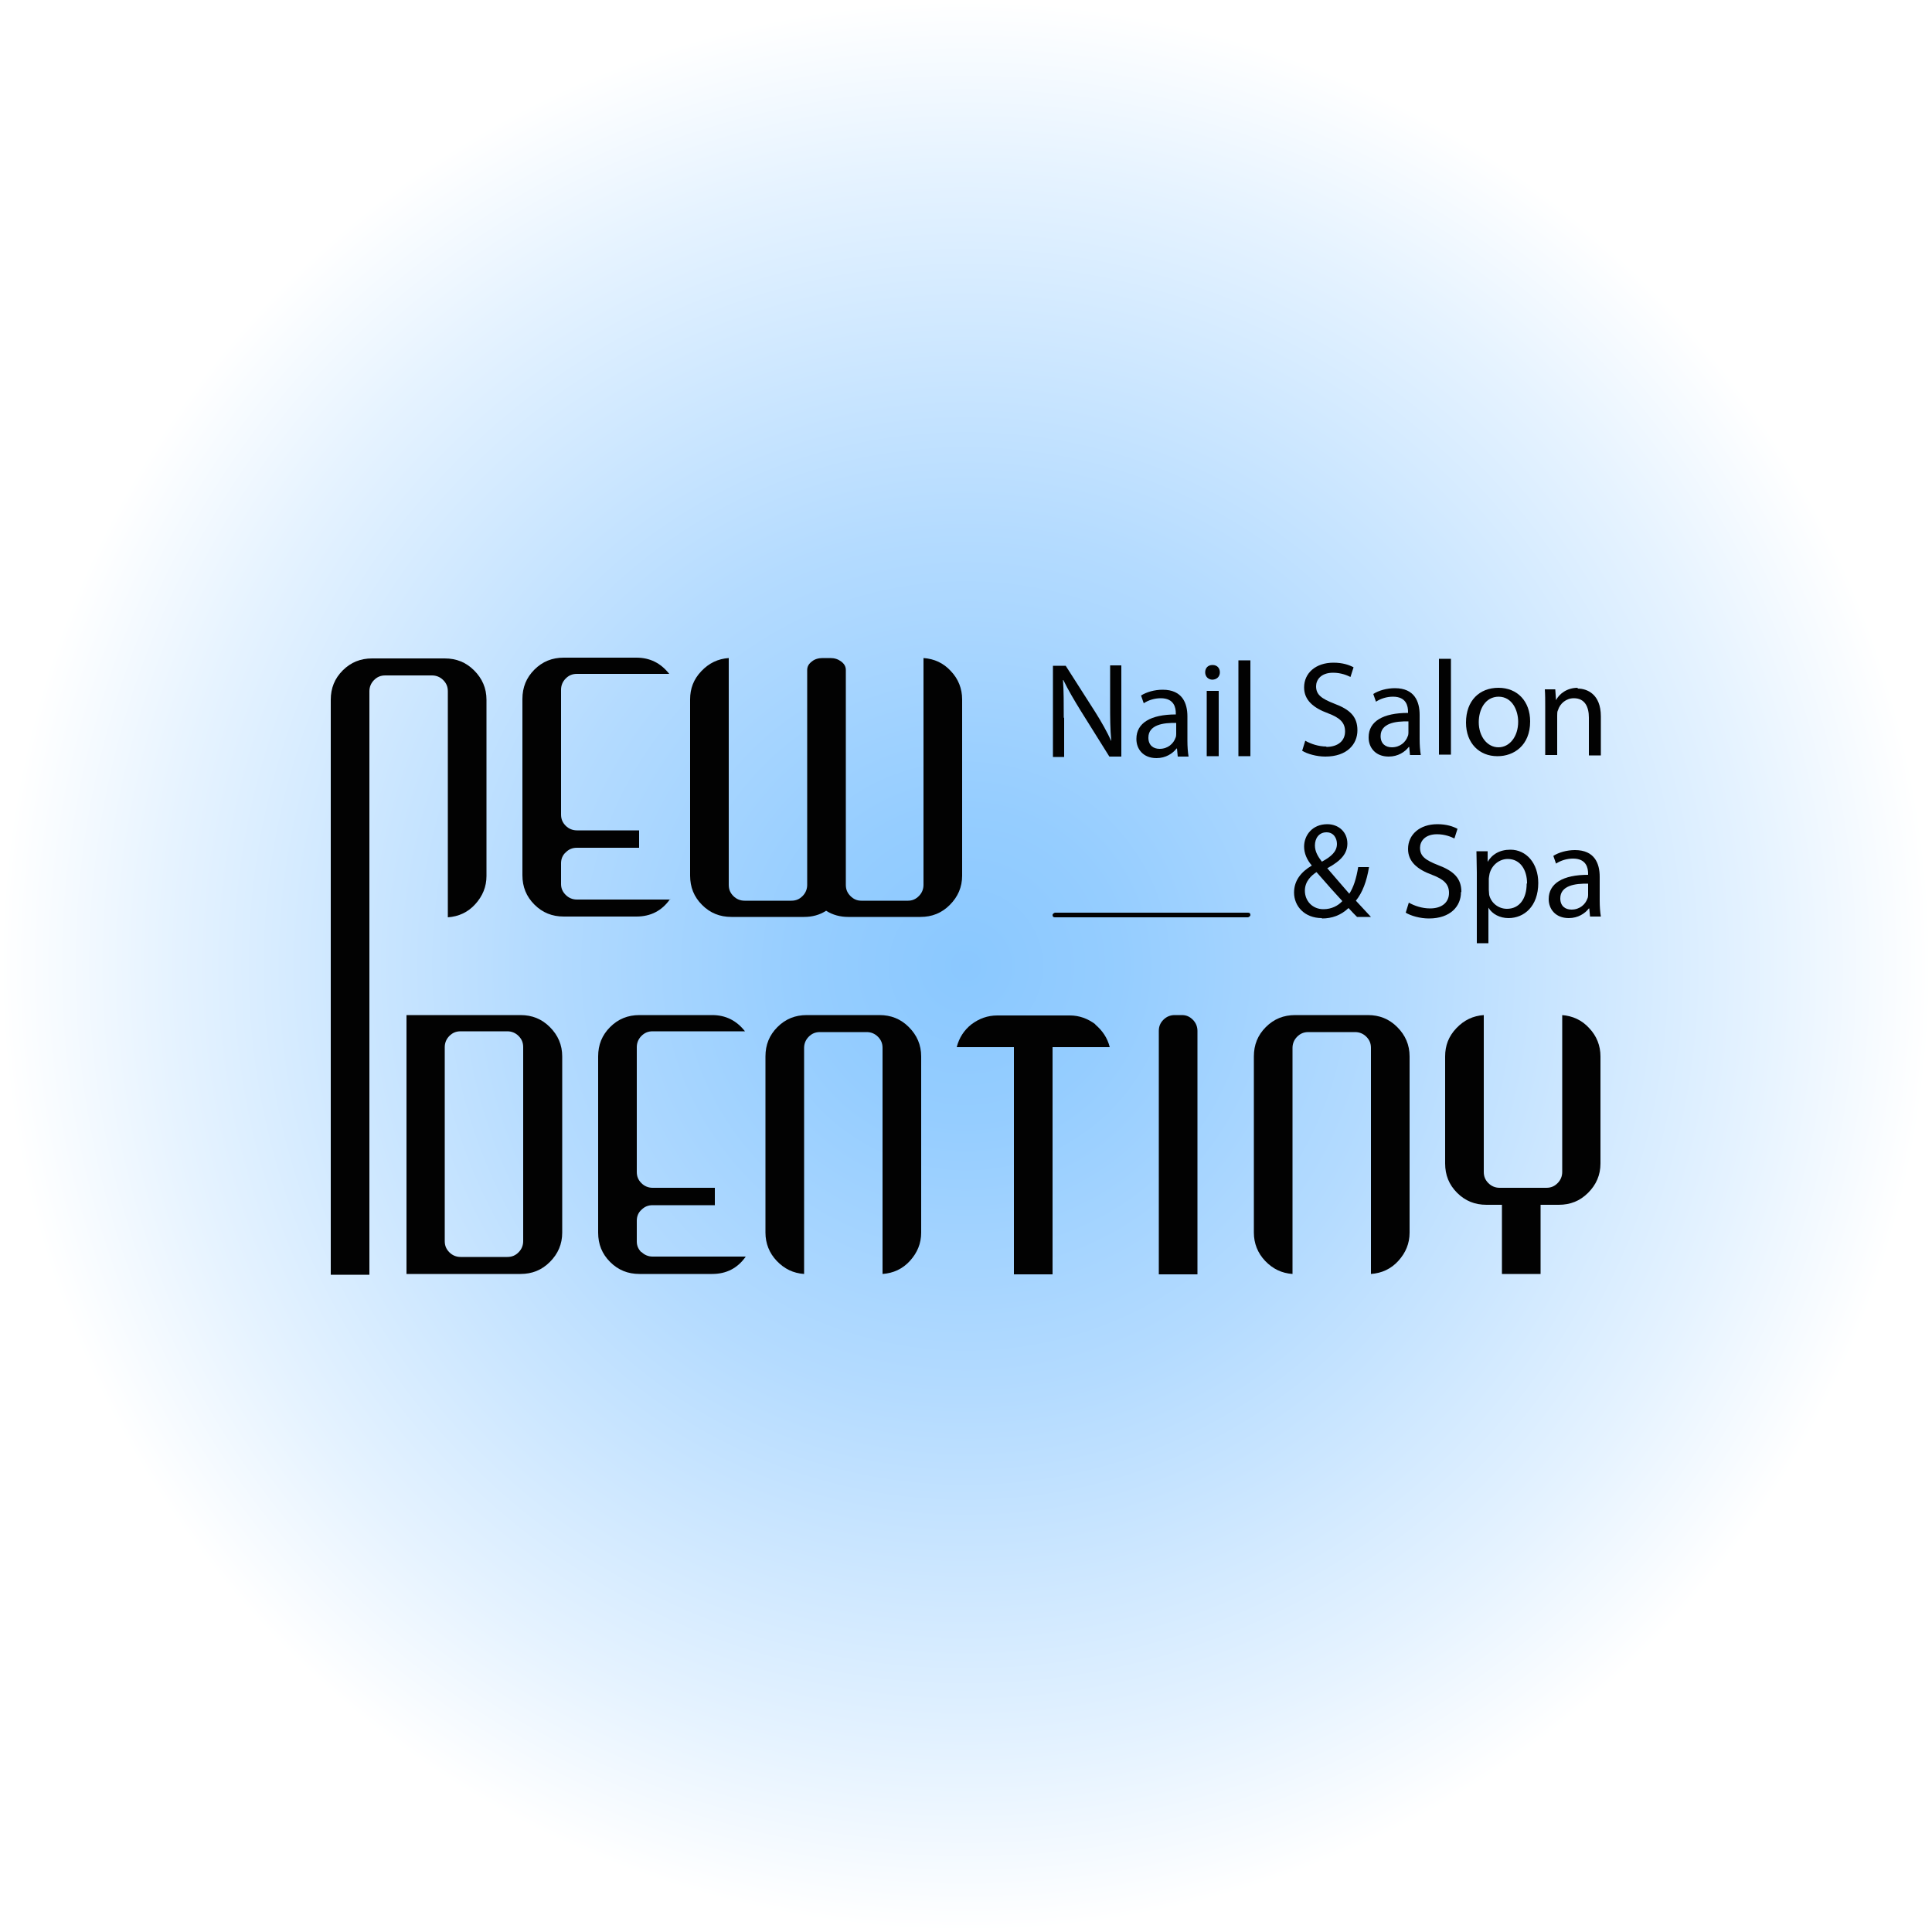 <?xml version="1.0" encoding="UTF-8"?>
<svg id="Layer_1" data-name="Layer 1" xmlns="http://www.w3.org/2000/svg" xmlns:xlink="http://www.w3.org/1999/xlink" viewBox="0 0 50 50">
  <rect x="0" y="0" width="50" height="50" fill="#808080" stroke="none"/>
  <defs>
    <style>
      .cls-1 {
        fill: #020202;
      }

      .cls-1, .cls-2 {
        stroke-width: 0px;
      }

      .cls-2 {
        fill: url(#radial-gradient);
      }
    </style>
    <radialGradient id="radial-gradient" cx="25" cy="25" fx="25" fy="25" r="25" gradientUnits="userSpaceOnUse">
      <stop offset="0" stop-color="#8ac8ff"/>
      <stop offset=".16" stop-color="#95cdff"/>
      <stop offset=".45" stop-color="#b4dbff"/>
      <stop offset=".83" stop-color="#e6f3ff"/>
      <stop offset="1" stop-color="#fff"/>
    </radialGradient>
  </defs>
  <rect class="cls-2" x="0" width="50" height="50"/>
  <g>
    <path class="cls-1" d="m32.3,23.62h-5s-.06.02-.06.06.02.06.06.06h5s.06-.02.06-.06-.02-.06-.06-.06Z"/>
    <path class="cls-1" d="m34.33,19.32c-.21,0-.41-.07-.55-.15l-.08.26c.13.08.37.15.6.15.56,0,.83-.32.83-.68s-.2-.54-.6-.69c-.33-.13-.47-.23-.47-.45,0-.16.12-.35.44-.35.21,0,.37.07.45.11l.08-.25c-.11-.06-.28-.12-.52-.12-.46,0-.76.27-.76.64,0,.33.24.53.62.67.32.12.44.25.44.47,0,.24-.18.4-.49.4Z"/>
    <path class="cls-1" d="m35.42,19.09c0,.25.17.49.52.49.24,0,.42-.12.52-.25h.01l.02.21h.28c-.02-.12-.03-.26-.03-.41v-.63c0-.34-.13-.69-.64-.69-.21,0-.42.06-.56.15l.07.2c.12-.08.28-.13.44-.13.35,0,.39.25.39.39v.03c-.65,0-1.02.22-1.02.63Zm1.03-.42v.29s0,.07-.02.1c-.05.14-.19.28-.41.28-.16,0-.29-.09-.29-.29,0-.33.38-.39.72-.38Z"/>
    <rect class="cls-1" x="37.24" y="17.05" width=".31" height="2.48"/>
    <path class="cls-1" d="m38.76,19.57c.41,0,.84-.27.84-.9,0-.52-.33-.87-.82-.87s-.84.33-.84.9c0,.54.35.87.81.87Zm.02-1.54c.36,0,.51.36.51.65,0,.38-.22.66-.51.66s-.51-.28-.51-.65c0-.32.16-.66.52-.66Z"/>
    <path class="cls-1" d="m40.83,17.8c-.28,0-.48.16-.56.32h0l-.02-.28h-.27c.01.14.01.28.01.46v1.24h.31v-1.02c0-.05,0-.11.02-.14.05-.17.21-.31.41-.31.29,0,.39.23.39.5v.98h.31v-1.01c0-.58-.36-.72-.6-.72Z"/>
    <path class="cls-1" d="m27.53,18.57c0-.39,0-.68-.02-.97h.01c.12.25.28.52.44.78l.75,1.2h.31v-2.36h-.29v.99c0,.37,0,.65.03.97h0c-.11-.24-.25-.49-.42-.76l-.76-1.19h-.33v2.36h.29v-1.01Z"/>
    <path class="cls-1" d="m29.41,19.13c0,.25.17.49.52.49.24,0,.42-.12.52-.25h.01l.02.21h.28c-.02-.12-.03-.26-.03-.41v-.63c0-.34-.13-.69-.64-.69-.21,0-.42.06-.56.15l.07.2c.12-.08.28-.13.44-.13.35,0,.39.25.39.39v.03c-.65,0-1.02.22-1.02.63Zm1.03-.42v.29s0,.07-.02.1c-.05.14-.19.28-.41.28-.16,0-.29-.09-.29-.29,0-.33.38-.39.72-.38Z"/>
    <rect class="cls-1" x="31.23" y="17.88" width=".31" height="1.69"/>
    <path class="cls-1" d="m31.37,17.59c.12,0,.2-.08.2-.19,0-.11-.07-.19-.19-.19s-.19.08-.19.19.08.19.19.19Z"/>
    <rect class="cls-1" x="32.05" y="17.09" width=".31" height="2.48"/>
    <path class="cls-1" d="m34.21,23.77c.26,0,.49-.08.69-.27.09.1.15.16.22.23h.36c-.14-.15-.26-.28-.39-.42.17-.21.28-.5.34-.87h-.28c-.05.3-.12.52-.23.69-.15-.17-.37-.43-.57-.66h0c.37-.2.52-.39.52-.64,0-.3-.23-.5-.52-.5-.39,0-.6.29-.6.58,0,.17.07.34.2.49h0c-.27.16-.46.38-.46.7,0,.35.27.66.72.66Zm.12-2.23c.19,0,.27.16.27.3,0,.2-.15.33-.39.46-.1-.13-.18-.26-.18-.42,0-.18.1-.34.3-.34Zm-.25,1.04c.26.3.52.59.66.74-.11.12-.28.21-.49.21-.28,0-.48-.21-.48-.48,0-.25.18-.4.3-.48Z"/>
    <path class="cls-1" d="m37.82,23.08c0-.35-.2-.54-.6-.69-.33-.13-.47-.23-.47-.45,0-.16.12-.35.44-.35.21,0,.37.07.45.11l.08-.25c-.11-.06-.28-.12-.52-.12-.46,0-.76.27-.76.64,0,.33.24.53.62.67.32.12.44.25.44.47,0,.24-.18.4-.49.4-.21,0-.41-.07-.55-.15l-.08.26c.13.08.37.15.6.15.56,0,.83-.32.83-.68Z"/>
    <path class="cls-1" d="m38.5,22.32h0v-.29h-.29c0,.16.01.34.01.55v1.83h.3v-.92h0c.1.17.3.27.52.27.4,0,.77-.3.77-.91,0-.51-.31-.86-.72-.86-.28,0-.48.12-.6.33Zm1.01.55c0,.39-.19.65-.51.65-.22,0-.41-.15-.46-.36,0-.04-.01-.08-.01-.13v-.29s.01-.09.02-.13c.06-.23.26-.38.47-.38.33,0,.5.29.5.63Z"/>
    <path class="cls-1" d="m41.4,22.69c0-.34-.13-.69-.64-.69-.21,0-.42.06-.56.15l.07.2c.12-.08.28-.13.44-.13.35,0,.39.25.39.39v.03c-.65,0-1.02.22-1.02.63,0,.25.17.49.52.49.24,0,.42-.12.52-.25h.01l.02.21h.28c-.02-.12-.03-.26-.03-.41v-.63Zm-.3.47s0,.07-.02.1c-.05.14-.19.28-.41.28-.16,0-.29-.09-.29-.29,0-.33.38-.39.72-.38v.29Z"/>
    <path class="cls-1" d="m11.47,17.6c.08.08.12.17.12.29v5.85c.28-.02.52-.13.71-.34.19-.21.29-.45.29-.73v-4.56c0-.3-.11-.55-.32-.76-.21-.21-.46-.31-.76-.31h-1.88c-.3,0-.55.1-.76.31-.21.21-.31.46-.31.76v14.88h1v-9.25s0,0,0,0v-5.85c0-.11.04-.21.12-.29.08-.08.17-.12.29-.12h1.21c.11,0,.21.04.29.12Z"/>
    <path class="cls-1" d="m17.35,23.28h-2.42c-.11,0-.21-.04-.29-.12-.08-.08-.12-.17-.12-.28v-.54c0-.11.04-.21.12-.28.08-.08.17-.12.29-.12h1.61v-.45h-1.61c-.11,0-.21-.04-.29-.12-.08-.08-.12-.17-.12-.29v-3.23c0-.11.04-.21.12-.29.08-.08.17-.12.29-.12h2.39c-.22-.28-.5-.42-.85-.42h-1.88c-.3,0-.55.1-.76.31-.21.21-.31.46-.31.76v4.56c0,.3.1.55.31.76.21.21.46.31.76.31h1.88c.37,0,.66-.15.87-.45Z"/>
    <path class="cls-1" d="m24.9,18.1c0-.28-.1-.53-.29-.73-.19-.21-.43-.32-.71-.34v5.87c0,.11-.04.21-.12.29-.08.08-.17.12-.28.12h-1.21c-.11,0-.2-.04-.28-.12-.08-.08-.12-.17-.12-.29v-5.56c0-.09-.04-.16-.12-.22-.08-.06-.17-.09-.28-.09h-.2c-.11,0-.21.03-.28.09-.08.06-.12.13-.12.22v5.56c0,.11-.04.21-.12.29-.08.08-.17.12-.29.12h-1.21c-.11,0-.21-.04-.29-.12-.08-.08-.12-.17-.12-.29v-5.87c-.28.02-.51.13-.71.34-.2.21-.29.45-.29.73v4.56c0,.3.1.55.31.76.21.21.46.31.76.31h1.88c.21,0,.4-.05.57-.16.17.11.37.16.57.16h1.87c.3,0,.55-.1.76-.31.21-.21.32-.46.32-.76v-4.56Z"/>
    <path class="cls-1" d="m13.47,26.27h-2.95v6.7h2.95c.3,0,.55-.1.76-.31.21-.21.32-.46.32-.76v-4.56c0-.3-.11-.55-.32-.76-.21-.21-.46-.31-.76-.31Zm.07,5.85c0,.11-.04.21-.12.29-.08.08-.17.12-.29.12h-1.21c-.11,0-.21-.04-.29-.12-.08-.08-.12-.17-.12-.29v-5.02c0-.11.04-.21.12-.29.08-.08.17-.12.29-.12h1.21c.11,0,.21.04.29.12.08.08.12.17.12.29v5.02Z"/>
    <path class="cls-1" d="m16.6,32.41c-.08-.08-.12-.17-.12-.28v-.54c0-.11.04-.21.12-.28.08-.08.17-.12.29-.12h1.61v-.45h-1.61c-.11,0-.21-.04-.29-.12-.08-.08-.12-.17-.12-.29v-3.23c0-.11.04-.21.12-.29.08-.08.17-.12.29-.12h2.39c-.22-.28-.5-.42-.85-.42h-1.88c-.3,0-.55.1-.76.31-.21.21-.31.46-.31.76v4.56c0,.3.1.55.31.76.21.21.46.31.76.31h1.88c.37,0,.66-.15.87-.45h-2.41c-.11,0-.21-.04-.29-.12Z"/>
    <path class="cls-1" d="m22.76,26.27h-1.88c-.3,0-.55.1-.76.31-.21.21-.31.46-.31.76v4.56c0,.28.1.53.29.73.2.21.43.32.71.34v-5.85c0-.11.04-.21.12-.29.08-.08.17-.12.29-.12h1.21c.11,0,.21.04.29.12.08.08.12.17.12.29v5.85c.28-.02.52-.13.71-.34.19-.21.29-.45.29-.73v-4.56c0-.3-.11-.55-.32-.76-.21-.21-.46-.31-.76-.31Z"/>
    <path class="cls-1" d="m28.35,26.51c-.2-.15-.42-.23-.66-.23h-1.88c-.25,0-.47.08-.67.23-.19.15-.32.35-.38.59h1.48v5.88h1v-5.88h1.48c-.06-.24-.19-.43-.38-.59Z"/>
    <path class="cls-1" d="m30.6,26.27h-.2c-.11,0-.21.04-.29.12-.08.08-.12.17-.12.29v6.3h1v-6.3c0-.11-.04-.21-.12-.29-.08-.08-.17-.12-.28-.12Z"/>
    <path class="cls-1" d="m35.4,26.27h-1.88c-.3,0-.55.1-.76.31-.21.21-.31.46-.31.76v4.56c0,.28.1.53.29.73.2.21.43.32.71.34v-5.85c0-.11.04-.21.12-.29.08-.08.17-.12.29-.12h1.21c.11,0,.21.04.29.12.08.08.12.17.12.29v5.85c.28-.02.52-.13.71-.34.19-.21.29-.45.29-.73v-4.56c0-.3-.11-.55-.32-.76-.21-.21-.46-.31-.76-.31Z"/>
    <path class="cls-1" d="m40.43,26.27v4.06c0,.11-.04.21-.12.29-.08.08-.17.12-.29.12h-1.21c-.11,0-.21-.04-.29-.12-.08-.08-.12-.17-.12-.29v-4.06c-.28.02-.51.13-.71.34-.2.21-.29.45-.29.73v2.77c0,.3.1.55.31.76.21.21.46.31.76.31h.4v1.79h1v-1.79h.47c.3,0,.55-.1.76-.31.21-.21.32-.46.32-.76v-2.77c0-.28-.1-.53-.29-.73-.19-.21-.43-.32-.71-.34Z"/>
  </g>
</svg>